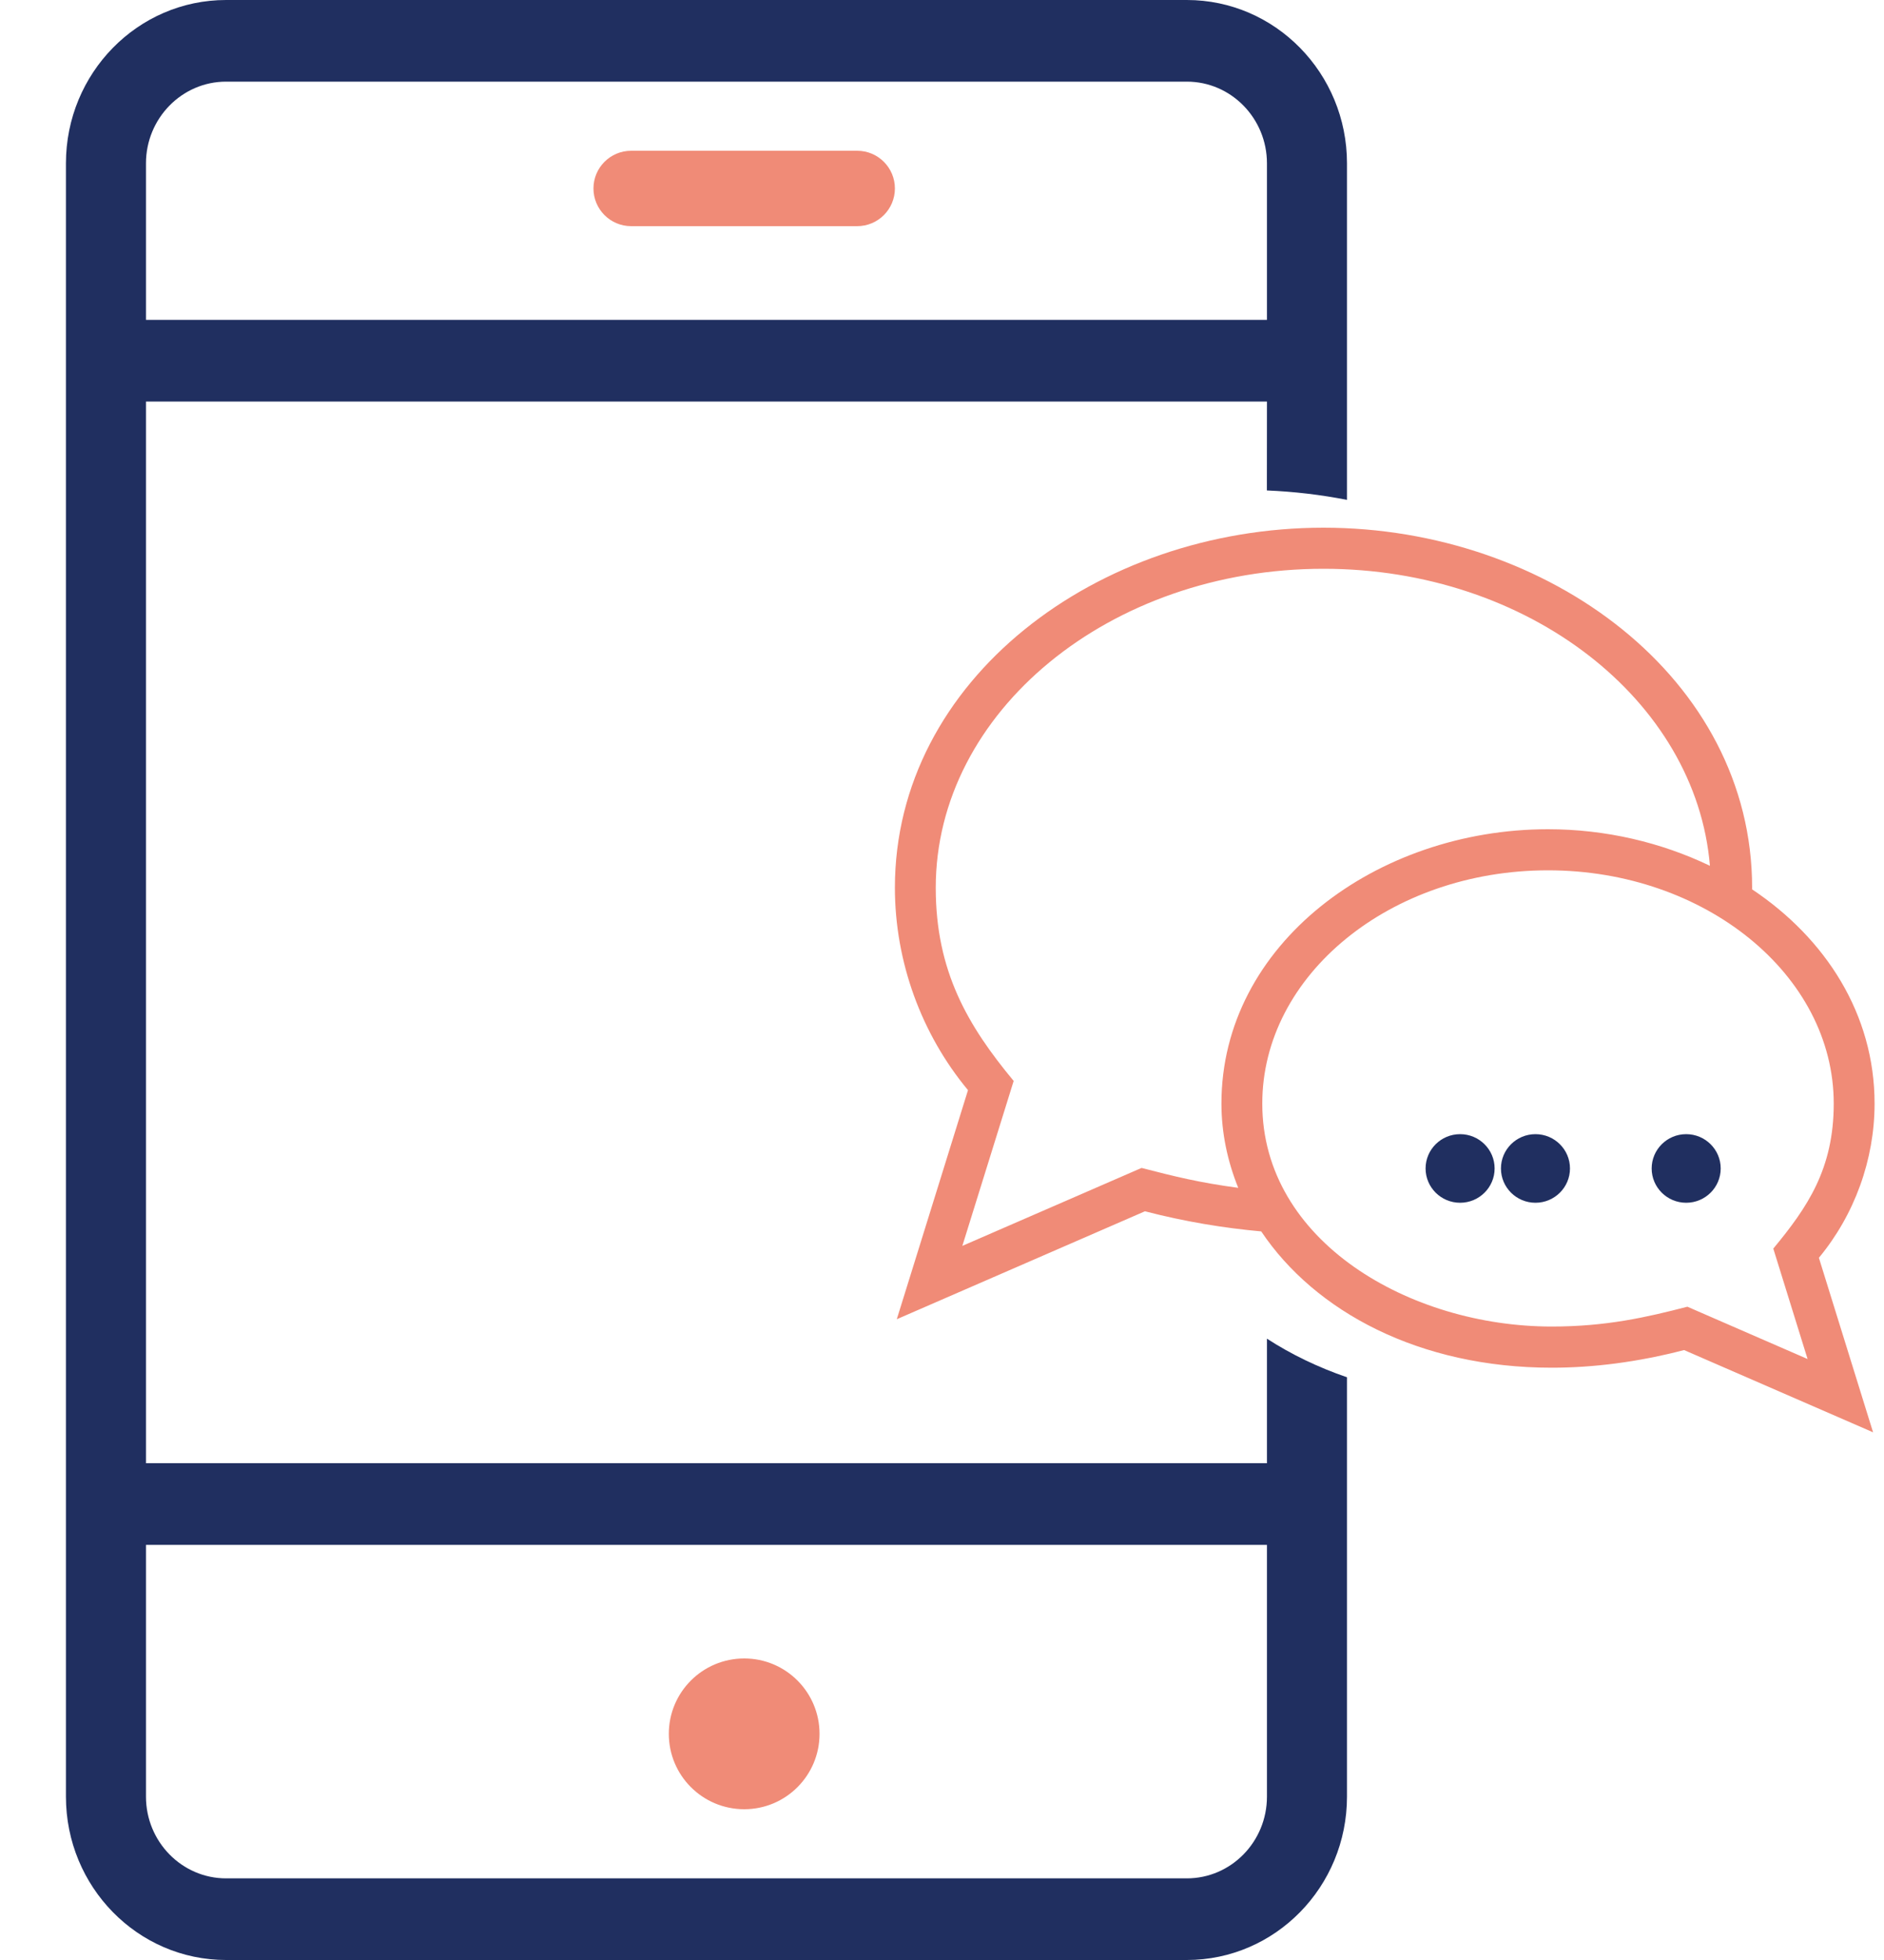 <?xml version="1.0" encoding="UTF-8"?>
<svg width="25px" height="26px" viewBox="0 0 25 26" version="1.1" xmlns="http://www.w3.org/2000/svg" xmlns:xlink="http://www.w3.org/1999/xlink">
    <title>Group 25</title>
    <g id="Assets" stroke="none" stroke-width="1" fill="none" fill-rule="evenodd">
        <g id="Pivot-health-short-term" transform="translate(-153, -772)">
            <g id="Group-25" transform="translate(154, 772)">
                <g id="Group-13">
                    <path d="M14.749,0 C15.922,0 16.874,0.971 16.874,2.167 L16.874,6.631 C16.528,6.563 16.172,6.521 15.811,6.506 L15.812,5.327 L0.937,5.327 L0.937,19.41 L15.812,19.41 L15.812,17.758 C16.13,17.964 16.486,18.137 16.874,18.27 L16.874,23.833 C16.874,25.029 15.922,26 14.749,26 L2,26 C0.827,26 -0.125,25.029 -0.125,23.833 L-0.125,2.167 C-0.125,0.971 0.827,0 2,0 L14.749,0 Z M15.812,20.493 L0.937,20.493 L0.937,23.833 C0.937,24.431 1.414,24.917 2,24.917 L14.749,24.917 C15.336,24.917 15.812,24.431 15.812,23.833 L15.812,20.493 Z M14.749,1.083 L2,1.083 C1.414,1.083 0.937,1.57 0.937,2.167 L0.937,4.243 L15.812,4.243 L15.812,2.167 C15.812,1.57 15.336,1.083 14.749,1.083 Z" id="Combined-Shape" fill="#202F60"></path>
                    <path d="M8.876,24 C8.322,24 7.875,23.552 7.875,23 C7.875,22.448 8.322,22 8.876,22 C9.428,22 9.875,22.448 9.875,23 C9.875,23.552 9.428,24 8.876,24 Z" id="Path" fill="#F08B77"></path>
                    <path d="M10.375,3 L7.375,3 C7.099,3 6.875,2.776 6.875,2.5 C6.875,2.224 7.099,2 7.375,2 L10.375,2 C10.651,2 10.875,2.224 10.875,2.5 C10.875,2.776 10.651,3 10.375,3 Z" id="Path" fill="#F08B77"></path>
                </g>
                <g id="iconmonstr-speech-bubble-comments-thin" transform="translate(10.875, 7)">
                    <path d="M10.516,10.334 C9.975,10.474 9.439,10.597 8.716,10.597 C6.839,10.597 4.875,9.471 4.875,7.639 C4.875,5.933 6.576,4.545 8.667,4.545 C10.749,4.545 12.458,5.932 12.458,7.639 C12.458,8.507 12.108,9.017 11.656,9.563 L12.111,11.028 L10.516,10.334 L10.516,10.334 Z M3.273,8.493 L0.895,9.527 L1.576,7.339 C0.969,6.608 0.542,5.885 0.542,4.776 C0.542,2.443 2.85,0.545 5.688,0.545 C8.406,0.545 10.632,2.288 10.815,4.485 C10.171,4.176 9.434,4 8.667,4 C6.392,4 4.333,5.525 4.333,7.639 C4.333,8.027 4.413,8.403 4.556,8.757 C4.04,8.688 3.719,8.608 3.273,8.493 M11.374,4.797 L11.375,4.776 C11.375,2.002 8.673,0 5.688,0 C2.683,0 0,2.017 0,4.776 C0,5.755 0.35,6.716 0.97,7.461 L0.025,10.5 L3.318,9.068 C3.85,9.206 4.364,9.29 4.861,9.335 C5.575,10.4 6.961,11.143 8.716,11.143 C9.268,11.143 9.856,11.069 10.472,10.909 L12.98,12 L12.261,9.685 C12.733,9.116 13,8.384 13,7.639 C13,6.454 12.351,5.449 11.374,4.797 Z" id="Shape" fill="#F08B77"></path>
                    <path d="M10.5,8.955 C10.247,8.955 10.042,8.751 10.042,8.5 C10.042,8.249 10.247,8.045 10.5,8.045 C10.753,8.045 10.958,8.249 10.958,8.5 C10.958,8.751 10.753,8.955 10.5,8.955 Z" id="Path" fill="#202F60"></path>
                    <path d="M8.5,8.955 C8.247,8.955 8.042,8.751 8.042,8.5 C8.042,8.249 8.247,8.045 8.5,8.045 C8.753,8.045 8.958,8.249 8.958,8.5 C8.958,8.751 8.753,8.955 8.5,8.955 Z" id="Path" fill="#202F60"></path>
                    <path d="M7.5,8.955 C7.247,8.955 7.042,8.751 7.042,8.5 C7.042,8.249 7.247,8.045 7.5,8.045 C7.753,8.045 7.958,8.249 7.958,8.5 C7.958,8.751 7.753,8.955 7.5,8.955 Z" id="Path" fill="#202F60"></path>
                </g>
            </g>
        </g>
    </g>
</svg>